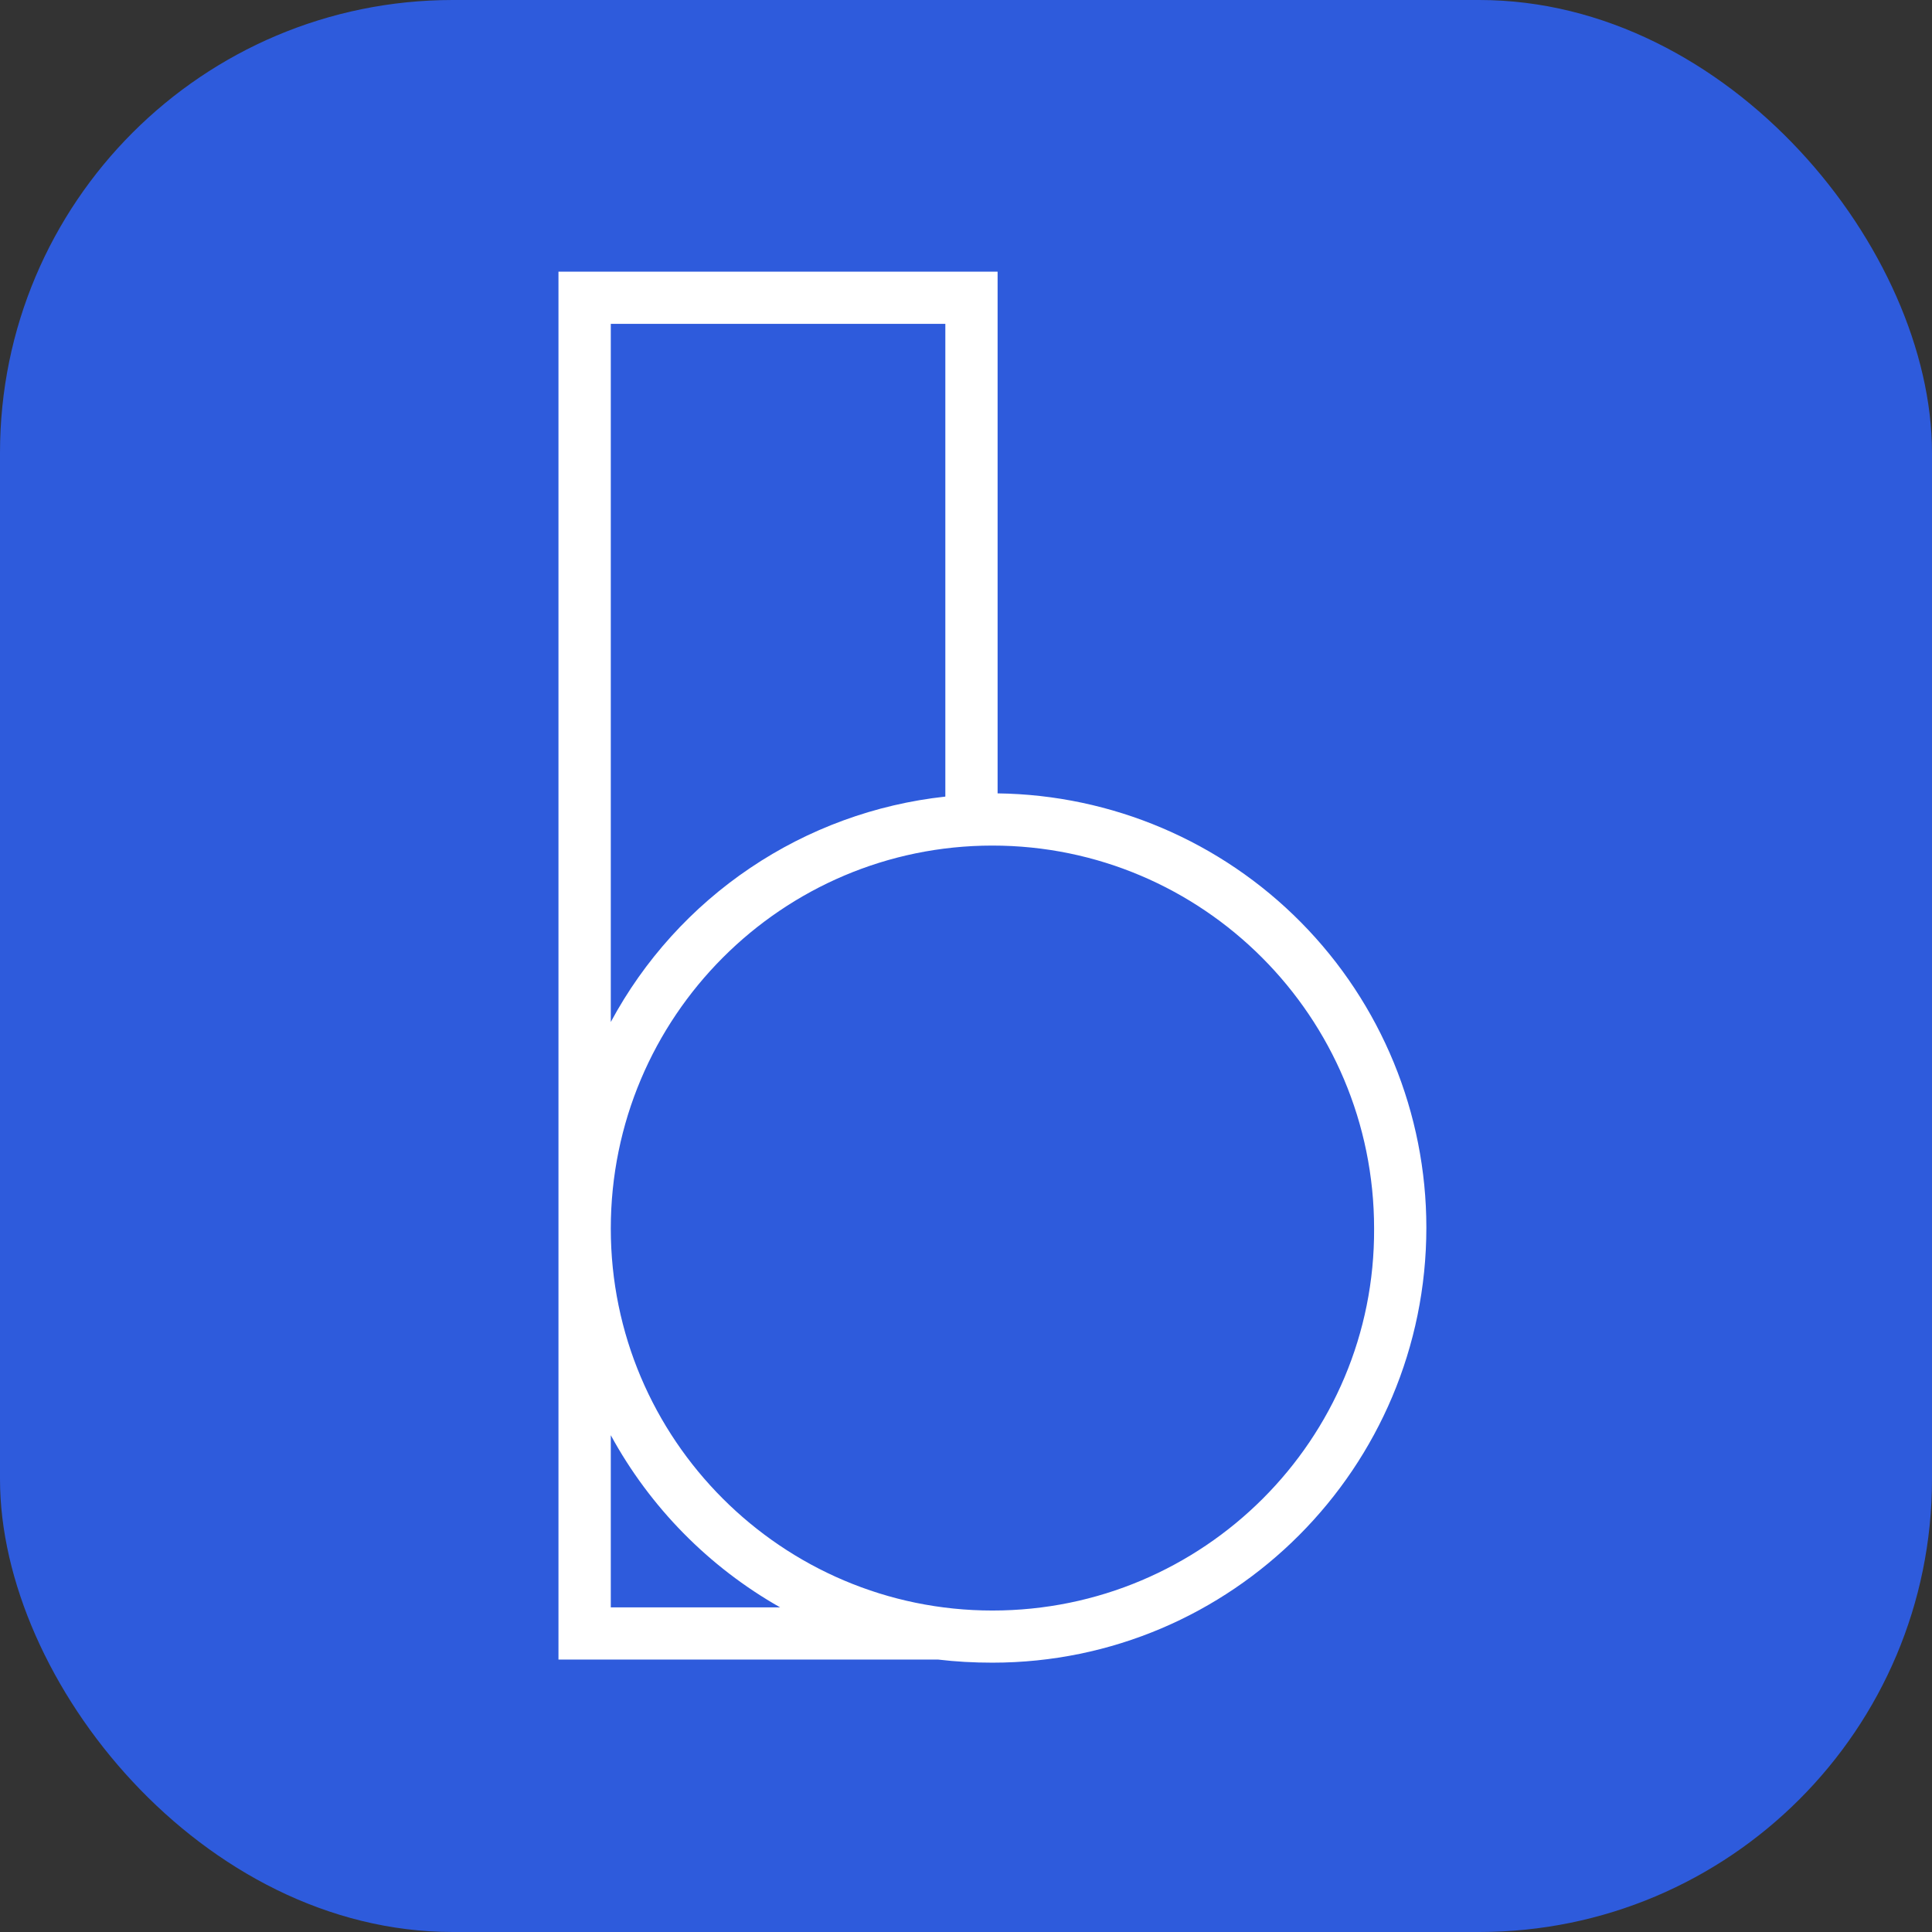 
            <svg width="48" height="48" viewBox="0 0 256 256" fill="none" xmlns="http://www.w3.org/2000/svg" xmlns:xlink="http://www.w3.org/1999/xlink" version="1.1">
        
		<rect x="0" y="0" width="256" height="256" fill="#333333" stroke="none"/>
        
		<g transform="translate(0, 0)">
            
			<svg width="256" height="256" viewBox="0 0 256 256" fill="none" xmlns="http://www.w3.org/2000/svg">
<rect width="256" height="256" rx="60" fill="#2E5BDC"/>
<path d="M132.187 105.134V36H74V219.901H124.299C126.652 220.18 129.004 220.312 131.504 220.312C163.233 220.312 189 194.46 189 162.653C188.997 147.52 183.033 132.997 172.4 122.23C161.766 111.463 147.319 105.318 132.187 105.126V105.134ZM125.262 105.553C116.004 106.559 107.13 109.804 99.407 115.008C91.683 120.211 85.343 127.217 80.933 135.419V42.91H125.262V105.553ZM80.933 190.174C86.139 199.72 93.91 207.621 103.369 212.983H80.933V190.174ZM131.496 213.403C103.656 213.403 80.933 190.726 80.933 162.793C80.933 134.728 103.656 112.043 131.496 112.043C159.351 112.043 182.075 134.72 182.075 162.793C182.215 190.726 159.483 213.403 131.504 213.403H131.496Z" fill="white"/>
</svg>
		</g>
		</svg>